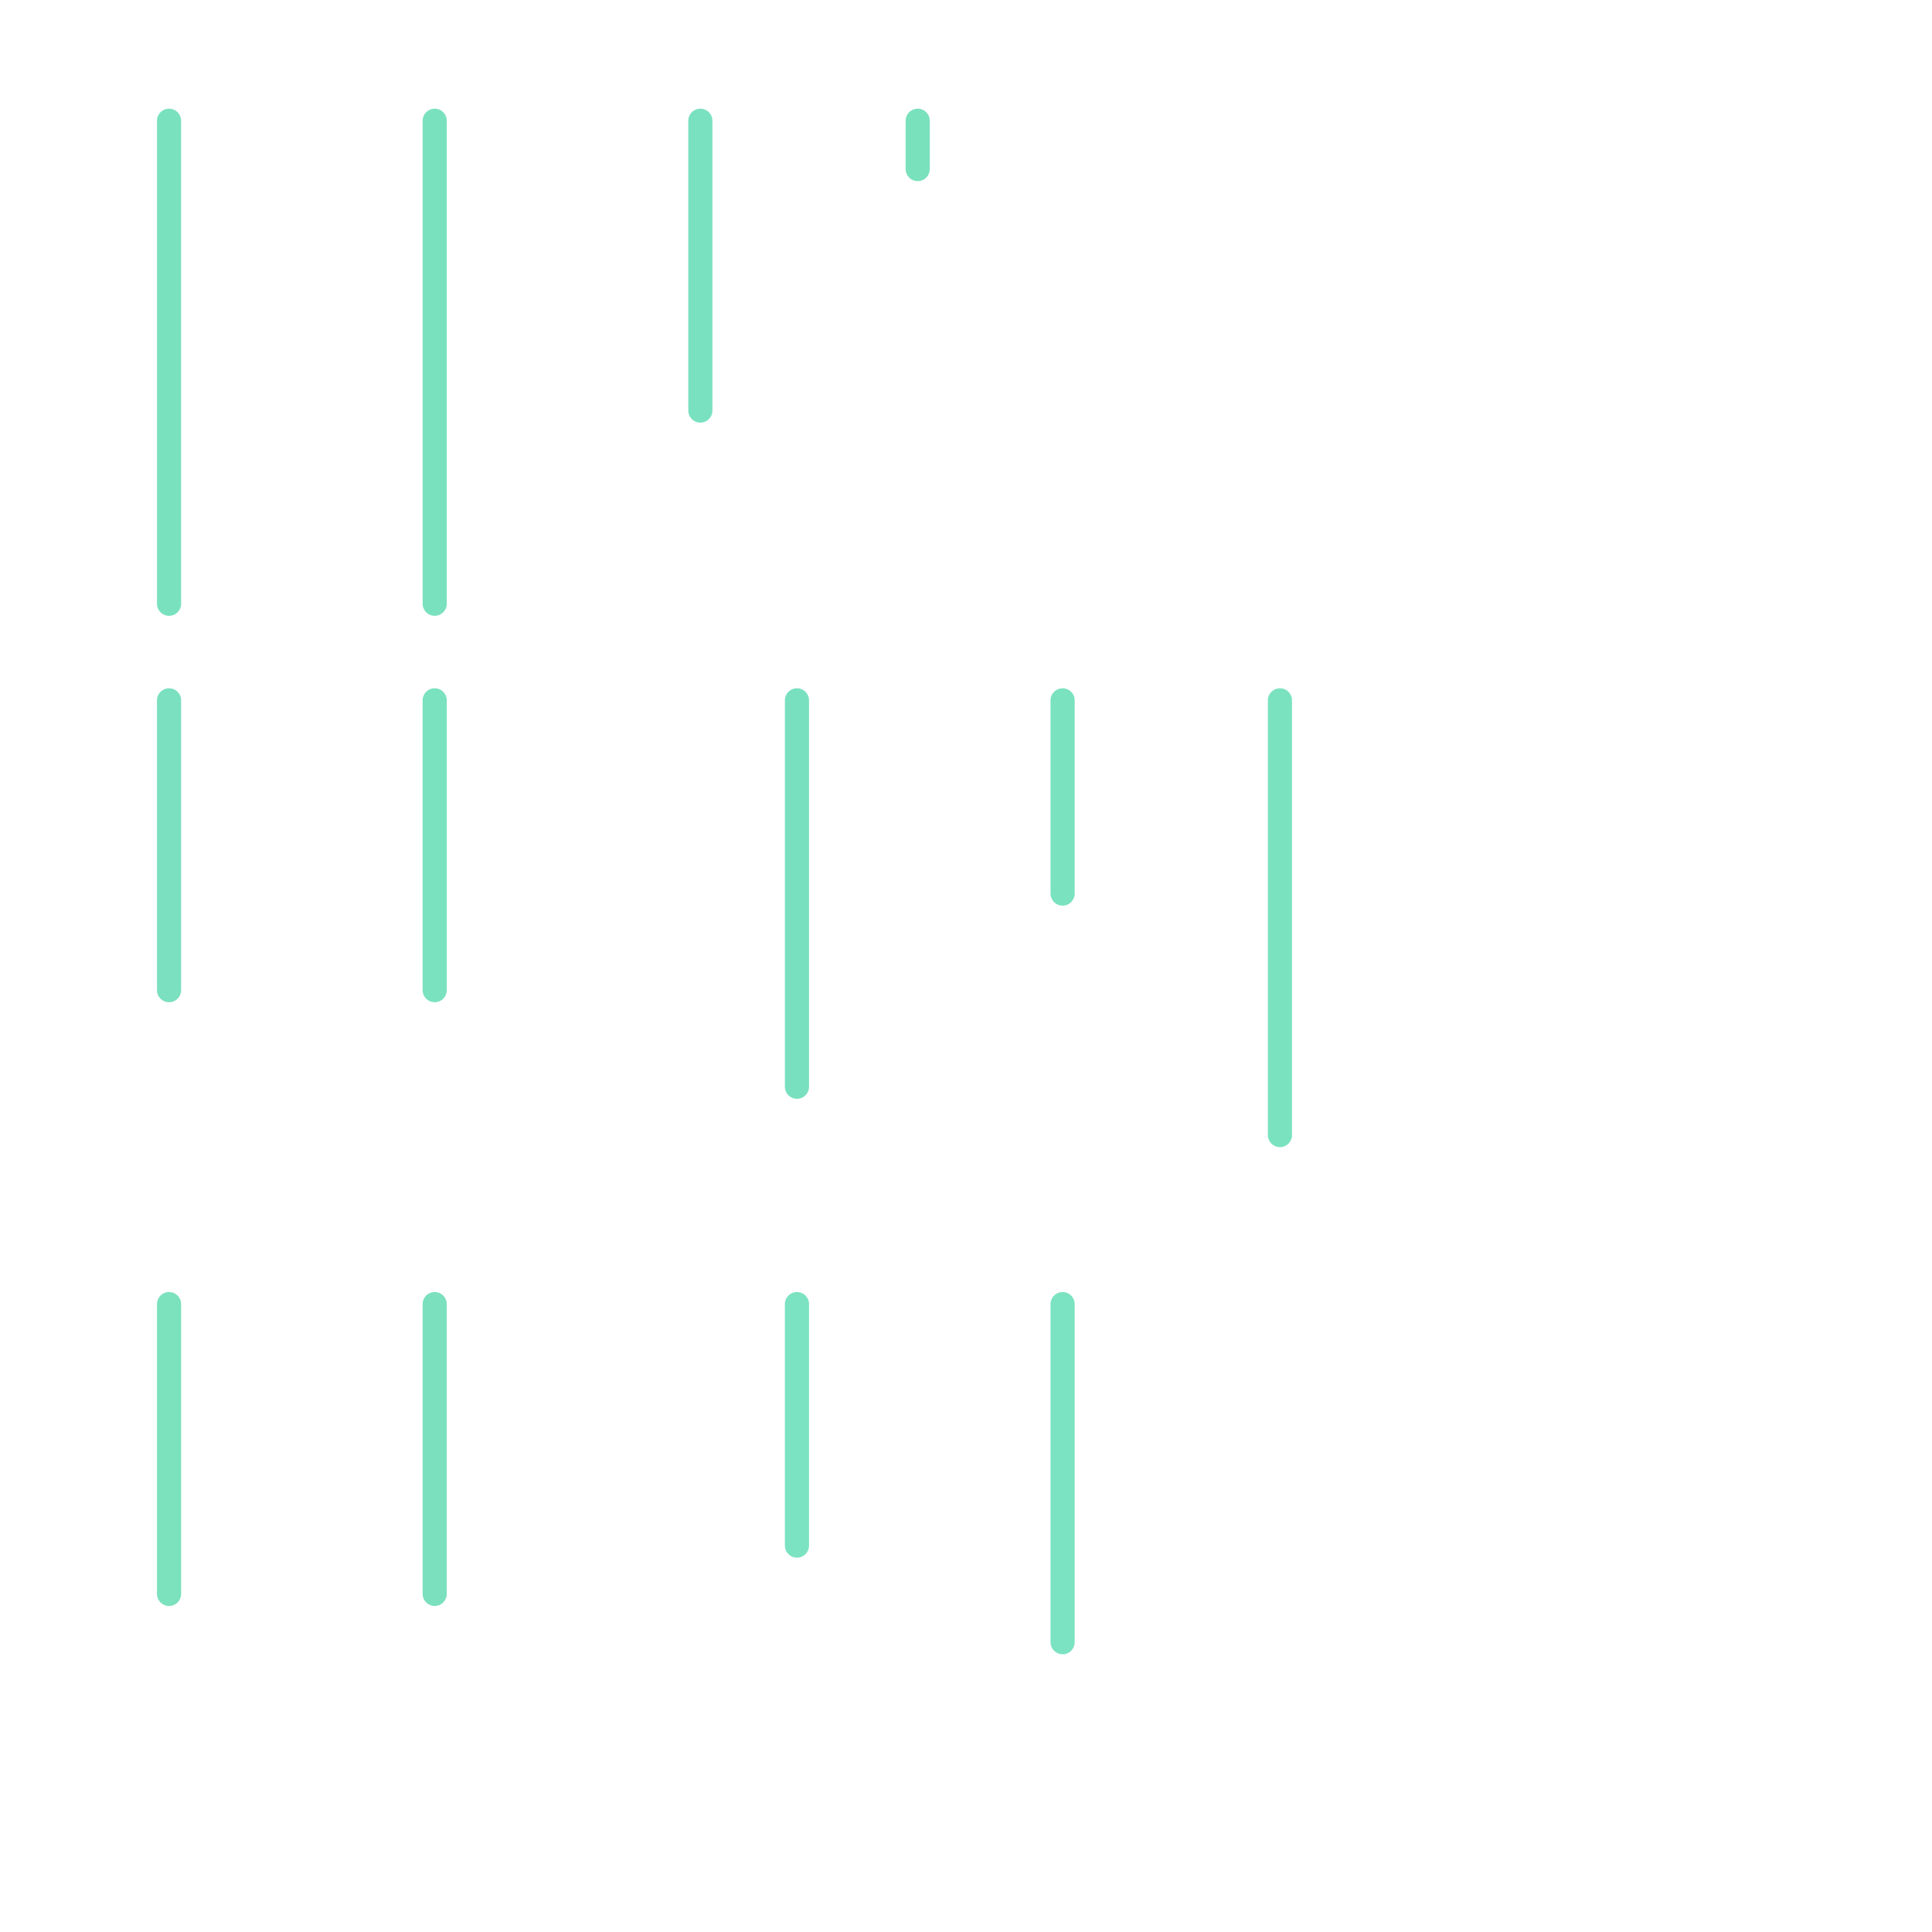 
<svg version="1.1" xmlns="http://www.w3.org/2000/svg" viewBox="0 0 80 80">
<style>text { font: 1px Helvetica; font-weight: 600; white-space: pre; dominant-baseline: central; } line { stroke-width: 1; fill: none; stroke-linecap: round; stroke-linejoin: round; } .c0 { stroke: #7ae1be } .c1 { stroke: #7ae2bf } .c2 { stroke: #7be0bd } .c3 { stroke: #7ae1c0 } .c4 { stroke: #79e0bf } .c5 { stroke: #7be3c1 } .c6 { stroke: #7ae1bd } .c7 { stroke: #7ae2be } .c8 { stroke: #7be2c0 } .c9 { stroke: #7ae1bf } .c10 { stroke: #7ae0bf } .c11 { stroke: #7be2bd }</style><defs><g id="wm-xf"><circle r="1.2" fill="#000"/><circle r="0.9" fill="#fff"/><circle r="0.6" fill="#000"/><circle r="0.3" fill="#fff"/></g><g id="wm"><circle r="0.6" fill="#000"/><circle r="0.3" fill="#fff"/></g></defs><line class="c0" x1="18" y1="5" x2="18" y2="25"/><line class="c1" x1="18" y1="29" x2="18" y2="41"/><line class="c2" x1="18" y1="54" x2="18" y2="66"/><line class="c3" x1="29" y1="5" x2="29" y2="17"/><line class="c4" x1="33" y1="29" x2="33" y2="45"/><line class="c5" x1="33" y1="54" x2="33" y2="64"/><line class="c5" x1="44" y1="54" x2="44" y2="68"/><line class="c6" x1="38" y1="5" x2="38" y2="7"/><line class="c7" x1="44" y1="29" x2="44" y2="37"/><line class="c8" x1="53" y1="29" x2="53" y2="47"/><line class="c9" x1="7" y1="5" x2="7" y2="25"/><line class="c10" x1="7" y1="29" x2="7" y2="41"/><line class="c11" x1="7" y1="54" x2="7" y2="66"/>
</svg>
